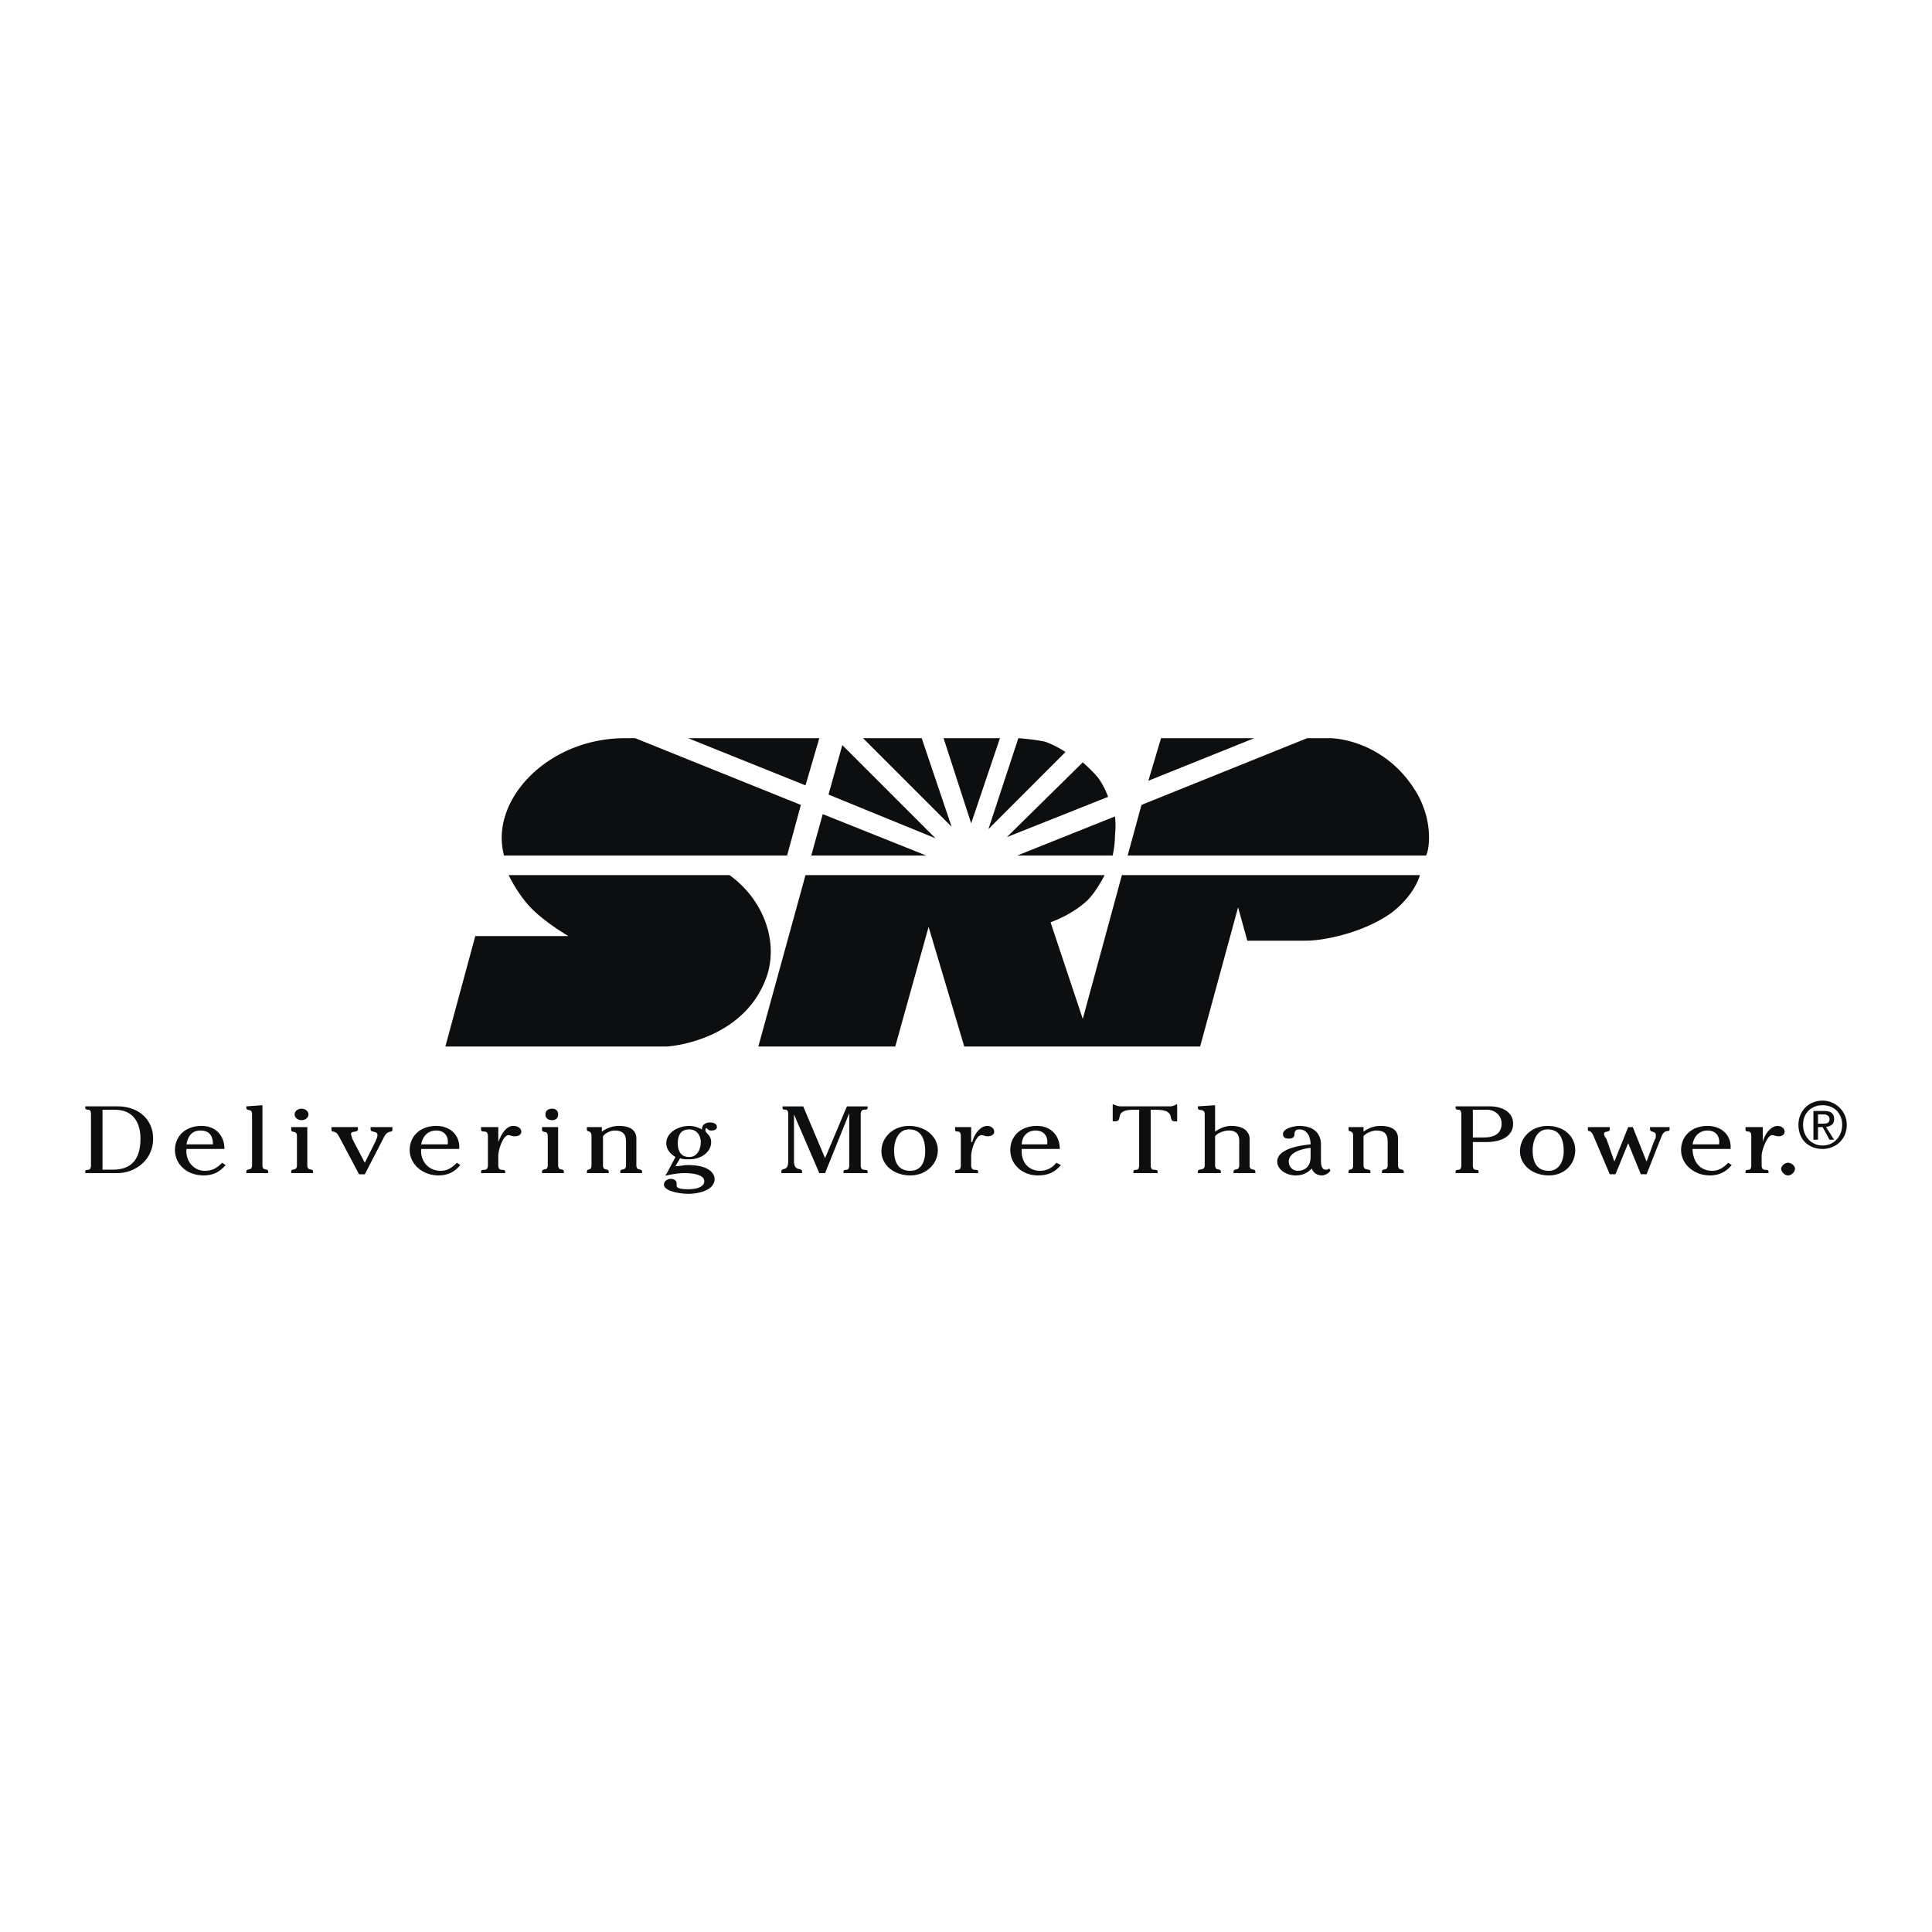 <svg xmlns="http://www.w3.org/2000/svg" width="2500" height="2500" viewBox="0 0 192.756 192.756"><g fill-rule="evenodd" clip-rule="evenodd"><path fill="#fff" d="M0 0h192.756v192.756H0V0z"/><path d="M62.342 73.649h1.033l16.53 6.658-1.377 5.051H50.289c-1.493-5.51 4.362-11.709 12.053-11.709zM68.656 73.649h13.086l-1.377 4.707-11.709-4.707zM50.748 87.31h22.04c3.329 2.411 4.821 6.428 3.788 9.872-2.066 6.428-9.298 7.232-10.216 7.232H44.434l2.985-11.021h9.298s-2.411-1.377-3.903-2.985c-1.263-1.377-2.066-3.098-2.066-3.098zM92.417 85.358H80.938l1.148-4.132 10.331 4.132zM82.66 79.274l10.676 4.362-9.298-9.298-1.378 4.936zM86.104 73.649h5.854l2.985 8.839-8.839-8.839zM94.14 73.649l2.754 8.495 2.87-8.495H94.14zM89.318 104.414h-13.66l4.707-17.104h29.846s-.805 1.607-1.723 2.525c-1.607 1.493-3.674 2.181-3.674 2.181l3.215 9.642 3.904-14.349h29.73s-.459 1.951-2.869 3.788c-2.756 1.952-6.658 2.755-8.496 2.755h-5.854l-.918-3.329-3.789 13.89H96.206l-3.559-11.939-3.329 11.94zM101.486 85.358h9.527s.23-1.033.23-2.066c.115-.918 0-1.836 0-1.836l-9.757 3.902zM98.617 82.718l7.689-7.691s-1.031-.689-2.064-1.033c-1.033-.229-2.641-.345-2.641-.345l-2.984 9.069zM108.029 76.06l-7.576 7.461 10.102-4.018s-.344-1.033-1.033-1.951c-.575-.689-1.493-1.492-1.493-1.492zM115.836 73.649h9.299l-10.563 4.247 1.264-4.247zM112.506 85.358l1.379-5.051 16.529-6.658h2.182c1.721 0 5.854.918 8.494 5.051 2.182 3.329 1.377 6.658 1.148 6.658h-29.732zM8.504 116.926c0-.459.574.115.574-.688v-5.053c0-.803-.574-.229-.574-.688v-.115h3.214c2.181 0 3.559 1.377 3.559 3.215 0 2.18-1.837 3.443-3.559 3.443H8.504v-.114zm2.755-.229c1.951 0 2.755-1.148 2.755-3.1 0-1.379-.574-2.871-2.525-2.871h-1.263v5.971h1.033zM18.606 114.631c-.115 1.033.574 2.18 1.836 2.18.804 0 1.263-.344 1.722-.803l.344.23c-.574.688-1.263 1.033-2.181 1.033-1.722 0-2.87-1.148-2.87-2.527 0-1.377 1.033-2.41 2.641-2.41 1.492 0 2.296 1.033 2.296 2.297h-3.788zm2.64-.459c0-.689-.23-1.379-1.263-1.379-.918 0-1.262.689-1.377 1.379h2.64zM26.182 116.238c0 .688.574.229.574.688v.115h-2.181v-.115c0-.459.574 0 .574-.688v-5.053c0-.688-.574-.229-.574-.688v-.115l1.607-.115v5.971zM30.659 116.238c0 .688.574.229.574.688v.115h-2.181v-.115c0-.459.573 0 .573-.688v-2.871c0-.688-.573-.229-.573-.688v-.23h1.607v3.789zm.115-5.052c0 .346-.345.574-.689.574s-.689-.229-.689-.574c0-.344.345-.572.689-.572s.689.228.689.572zM37.317 114.172c.115-.23.345-.689.345-.92 0-.459-.689-.229-.689-.572v-.23h2.181v.23c0 .459-.459-.115-.918.918l-1.837 3.559h-.574l-1.951-3.674c-.459-.918-.804-.344-.804-.803v-.23h2.64v.23c0 .344-.689.113-.689.459 0 .113.115.344.115.459l1.262 2.41.919-1.836zM42.024 114.631c-.115 1.033.573 2.18 1.951 2.18.688 0 1.148-.344 1.607-.803l.344.23c-.574.688-1.263 1.033-2.181 1.033-1.607 0-2.87-1.148-2.87-2.527 0-1.377 1.033-2.41 2.641-2.41 1.492 0 2.41 1.033 2.295 2.297h-3.787zm2.64-.459c.115-.689-.229-1.379-1.147-1.379-.919 0-1.378.689-1.492 1.379h2.639zM49.714 113.941c.23-.574.689-1.607 1.493-1.607.459 0 .803.23.803.574s-.344.459-.688.459c-.229 0-.459-.115-.574-.115-.574 0-1.034 1.492-1.034 2.066v.92c0 .803.689.229.689.688v.115h-2.411v-.115c0-.459.688.115.688-.688v-2.871c0-.803-.688-.229-.688-.688v-.23h1.722v1.492zM55.684 116.238c0 .688.574.229.574.688v.115h-2.181v-.115c0-.459.574 0 .574-.688v-2.871c0-.688-.574-.229-.574-.688v-.23h1.607v3.789zm0-5.052c0 .346-.23.574-.574.574-.459 0-.688-.229-.688-.574 0-.344.229-.572.688-.572.344-.001.574.228.574.572zM58.554 112.449h1.492v.459a2.824 2.824 0 0 1 1.722-.574c1.148 0 1.722.459 1.722 1.264v2.641c0 .688.574.229.574.688v.115h-2.181v-.115c0-.459.574 0 .574-.688v-2.297c0-.574-.115-1.148-1.148-1.148-.344 0-.918.23-1.148.574v2.871c0 .688.574.229.574.688v.115h-2.181v-.115c0-.459.459 0 .459-.688v-2.871c0-.688-.459-.344-.459-.688v-.231zM67.393 116.352c.459 0 .803-.113 1.263-.113 2.181 0 2.64.918 2.64 1.377 0 1.148-1.606 1.492-2.64 1.492-.689 0-2.411-.23-2.411-.918 0-.346.345-.574.689-.574.23 0 .574.115.574.459v.229c0 .346.918.346 1.148.346.574 0 1.607-.115 1.607-.805 0-.688-1.263-.803-1.952-.803-.918 0-1.722.23-1.836.23s-.115-.115 0-.115l.918-1.723c-.574-.344-.918-.803-.918-1.377 0-1.033 1.147-1.723 2.295-1.723.459 0 .804.115 1.263.346 0-.461.344-.689.803-.689.345 0 .689.115.689.459 0 .23-.23.344-.574.344s-.344-.229-.459-.229-.115.115-.115.229c0 .23.574.459.574 1.148 0 1.033-1.033 1.723-2.181 1.723-.344 0-.688 0-.918-.115l-.459.802zm1.377-.918c.804 0 1.148-.803 1.148-1.492 0-.574-.345-1.262-1.148-1.262-.918 0-1.148.688-1.148 1.377 0 .687.23 1.377 1.148 1.377zM84.727 111.072l-2.411 5.969h-.574l-2.525-5.855v4.592c0 1.264.804.574.804 1.148v.115h-2.066v-.115c0-.574.689.115.689-1.148v-4.592c0-.803-.574-.229-.574-.688v-.115h2.066l2.181 5.166 2.181-5.166h2.067v.115c0 .459-.689-.115-.689.688v5.053c0 .803.689.229.689.688v.115h-2.411v-.115c0-.459.574.115.574-.688v-5.167h-.001zM93.565 114.744c0 1.379-1.148 2.527-2.755 2.527s-2.87-1.033-2.87-2.412c0-1.377 1.148-2.525 2.755-2.525 1.608 0 2.87 1.033 2.87 2.41zm-4.361 0c0 .92.229 2.066 1.607 2.066 1.263 0 1.493-1.146 1.493-1.951 0-.918-.23-2.18-1.607-2.18-1.149.001-1.493 1.262-1.493 2.065zM96.894 113.941h.116c.115-.574.688-1.607 1.492-1.607.344 0 .689.23.689.574s-.346.459-.689.459c-.23 0-.344-.115-.574-.115-.574 0-1.034 1.492-1.034 2.066v.92c0 .803.69.229.69.688v.115h-2.296v-.115c0-.459.574.115.574-.688v-2.871c0-.803-.574-.229-.574-.688v-.23h1.606v1.492zM101.945 114.631c-.115 1.033.459 2.18 1.836 2.18.689 0 1.264-.344 1.607-.803l.461.23c-.574.688-1.264 1.033-2.297 1.033-1.607 0-2.756-1.148-2.756-2.527 0-1.377 1.033-2.41 2.641-2.41 1.492 0 2.297 1.033 2.297 2.297h-3.789zm2.526-.459c.115-.689-.229-1.379-1.148-1.379-.918 0-1.377.689-1.377 1.379h2.525zM114.803 116.238c0 .803.689.229.689.688v.115h-2.412v-.115c0-.459.574.115.574-.688v-5.512h-.574c-2.066 0-.918 1.148-1.836 1.148h-.23v-1.721c.23.113.574.229.805.229h4.936c.23 0 .459-.115.689-.229v1.721h-.23c-.803 0 .23-1.148-1.836-1.148h-.574v5.512h-.001zM121.23 116.238c0 .688.574.229.574.688v.115h-2.297v-.115c0-.459.689 0 .689-.688v-5.053c0-.688-.689-.229-.689-.688v-.115l1.723-.115v2.641c.459-.344 1.033-.574 1.607-.574 1.723 0 1.836 1.033 1.836 1.264v2.641c0 .688.574.229.574.688v.115h-2.18v-.115c0-.459.572 0 .572-.688v-2.412c0-.229 0-1.033-1.033-1.033-.459 0-1.146.23-1.377.574v2.87h.001zM129.611 112.68c-.346 0-.459.229-.459.459 0 .344-.23.459-.574.459-.346 0-.574-.115-.574-.459 0-.574 1.148-.805 1.607-.805 2.18 0 2.18 1.607 2.18 1.838v1.492c0 .344 0 1.033.459 1.033.23 0 .23 0 .346-.115.115.115.115.115.115.229 0 .115-.461.461-.805.461-.574 0-.918-.346-1.033-.689-.459.459-.918.689-1.607.689-.918 0-1.836-.574-1.836-1.379 0-1.262 2.182-1.607 3.328-1.721 0-.574-.229-1.492-1.147-1.492zm1.147 1.836c-.918.115-2.18.459-2.18 1.377 0 .459.344.918.918.918.459 0 1.262-.229 1.262-1.377v-.918zM134.547 112.449h1.492v.459a2.822 2.822 0 0 1 1.723-.574c1.146 0 1.721.459 1.721 1.264v2.641c0 .688.574.229.574.688v.115h-2.182v-.115c0-.459.574 0 .574-.688v-2.297c0-.574-.115-1.148-1.146-1.148-.346 0-1.033.23-1.264.574v2.871c0 .688.689.229.689.688v.115h-2.182v-.115c0-.459.459 0 .459-.688v-2.871c0-.688-.459-.344-.459-.688v-.231h.001zM146.945 113.941v2.297c0 .803.572.229.572.688v.115h-2.295v-.115c0-.459.574.115.574-.688v-5.053c0-.803-.574-.229-.574-.688v-.115h3.443c1.033 0 2.297.459 2.297 1.723 0 1.377-1.379 1.836-2.641 1.836h-1.376zm1.147-.459c.918 0 1.723-.344 1.723-1.377 0-.92-.805-1.379-1.377-1.379h-1.492v2.756h1.146zM157.16 114.744c0 1.379-1.033 2.527-2.639 2.527-1.607 0-2.871-1.033-2.871-2.412 0-1.377 1.148-2.525 2.756-2.525s2.754 1.033 2.754 2.41zm-4.246 0c0 .92.229 2.066 1.607 2.066 1.146 0 1.492-1.146 1.492-1.951 0-.918-.23-2.18-1.607-2.18-1.148.001-1.492 1.262-1.492 2.065zM161.178 117.156h-.572l-1.607-3.789c-.346-.803-.574-.344-.574-.688v-.23h2.182v.23c0 .344-.574.113-.574.459 0 .113.115.344.229.459l.805 2.295 1.377-3.443h.459l1.377 3.443.805-2.18c.115-.115.115-.346.115-.461 0-.459-.574-.229-.574-.572v-.23h1.951v.23c0 .344-.459-.115-.803.688l-1.494 3.789h-.574l-1.262-3.1-1.266 3.1zM168.869 114.631c0 1.033.574 2.18 1.953 2.18.688 0 1.146-.344 1.605-.803l.346.23c-.574.688-1.264 1.033-2.182 1.033-1.607 0-2.869-1.148-2.869-2.527 0-1.377 1.033-2.41 2.639-2.41 1.494 0 2.412 1.033 2.297 2.297h-3.789zm2.641-.459c.115-.689-.229-1.379-1.148-1.379-.918 0-1.377.689-1.492 1.379h2.64zM175.873 113.941c.113-.574.688-1.607 1.492-1.607.344 0 .688.23.688.574s-.344.459-.574.459c-.344 0-.459-.115-.688-.115-.459 0-1.033 1.492-1.033 2.066v.92c0 .803.688.229.688.688v.115h-2.295v-.115c0-.459.574.115.574-.688v-2.871c0-.803-.574-.229-.574-.688v-.23h1.723v1.492h-.001zM178.398 117.271c-.346 0-.689-.346-.689-.689 0-.23.344-.574.689-.574.344 0 .688.344.688.574 0 .344-.344.689-.688.689zM179.891 112.219c0-1.146.803-1.951 1.951-1.951s1.951.805 1.951 1.951c0 1.148-.803 2.066-1.951 2.066s-1.951-.918-1.951-2.066zm1.951 2.412c1.262 0 2.41-.918 2.41-2.412 0-1.377-1.148-2.41-2.41-2.41-1.377 0-2.41 1.033-2.41 2.41 0 1.494 1.033 2.412 2.41 2.412zm-.459-2.182h.459l.689 1.264h.459l-.805-1.264c.459-.115.805-.23.805-.803 0-.574-.346-.805-1.033-.805h-1.033v2.871h.459v-1.263zm0-.344v-.92h.574c.229 0 .574.115.574.461 0 .459-.346.459-.689.459h-.459z" fill="#0c0e0f"/></g></svg>